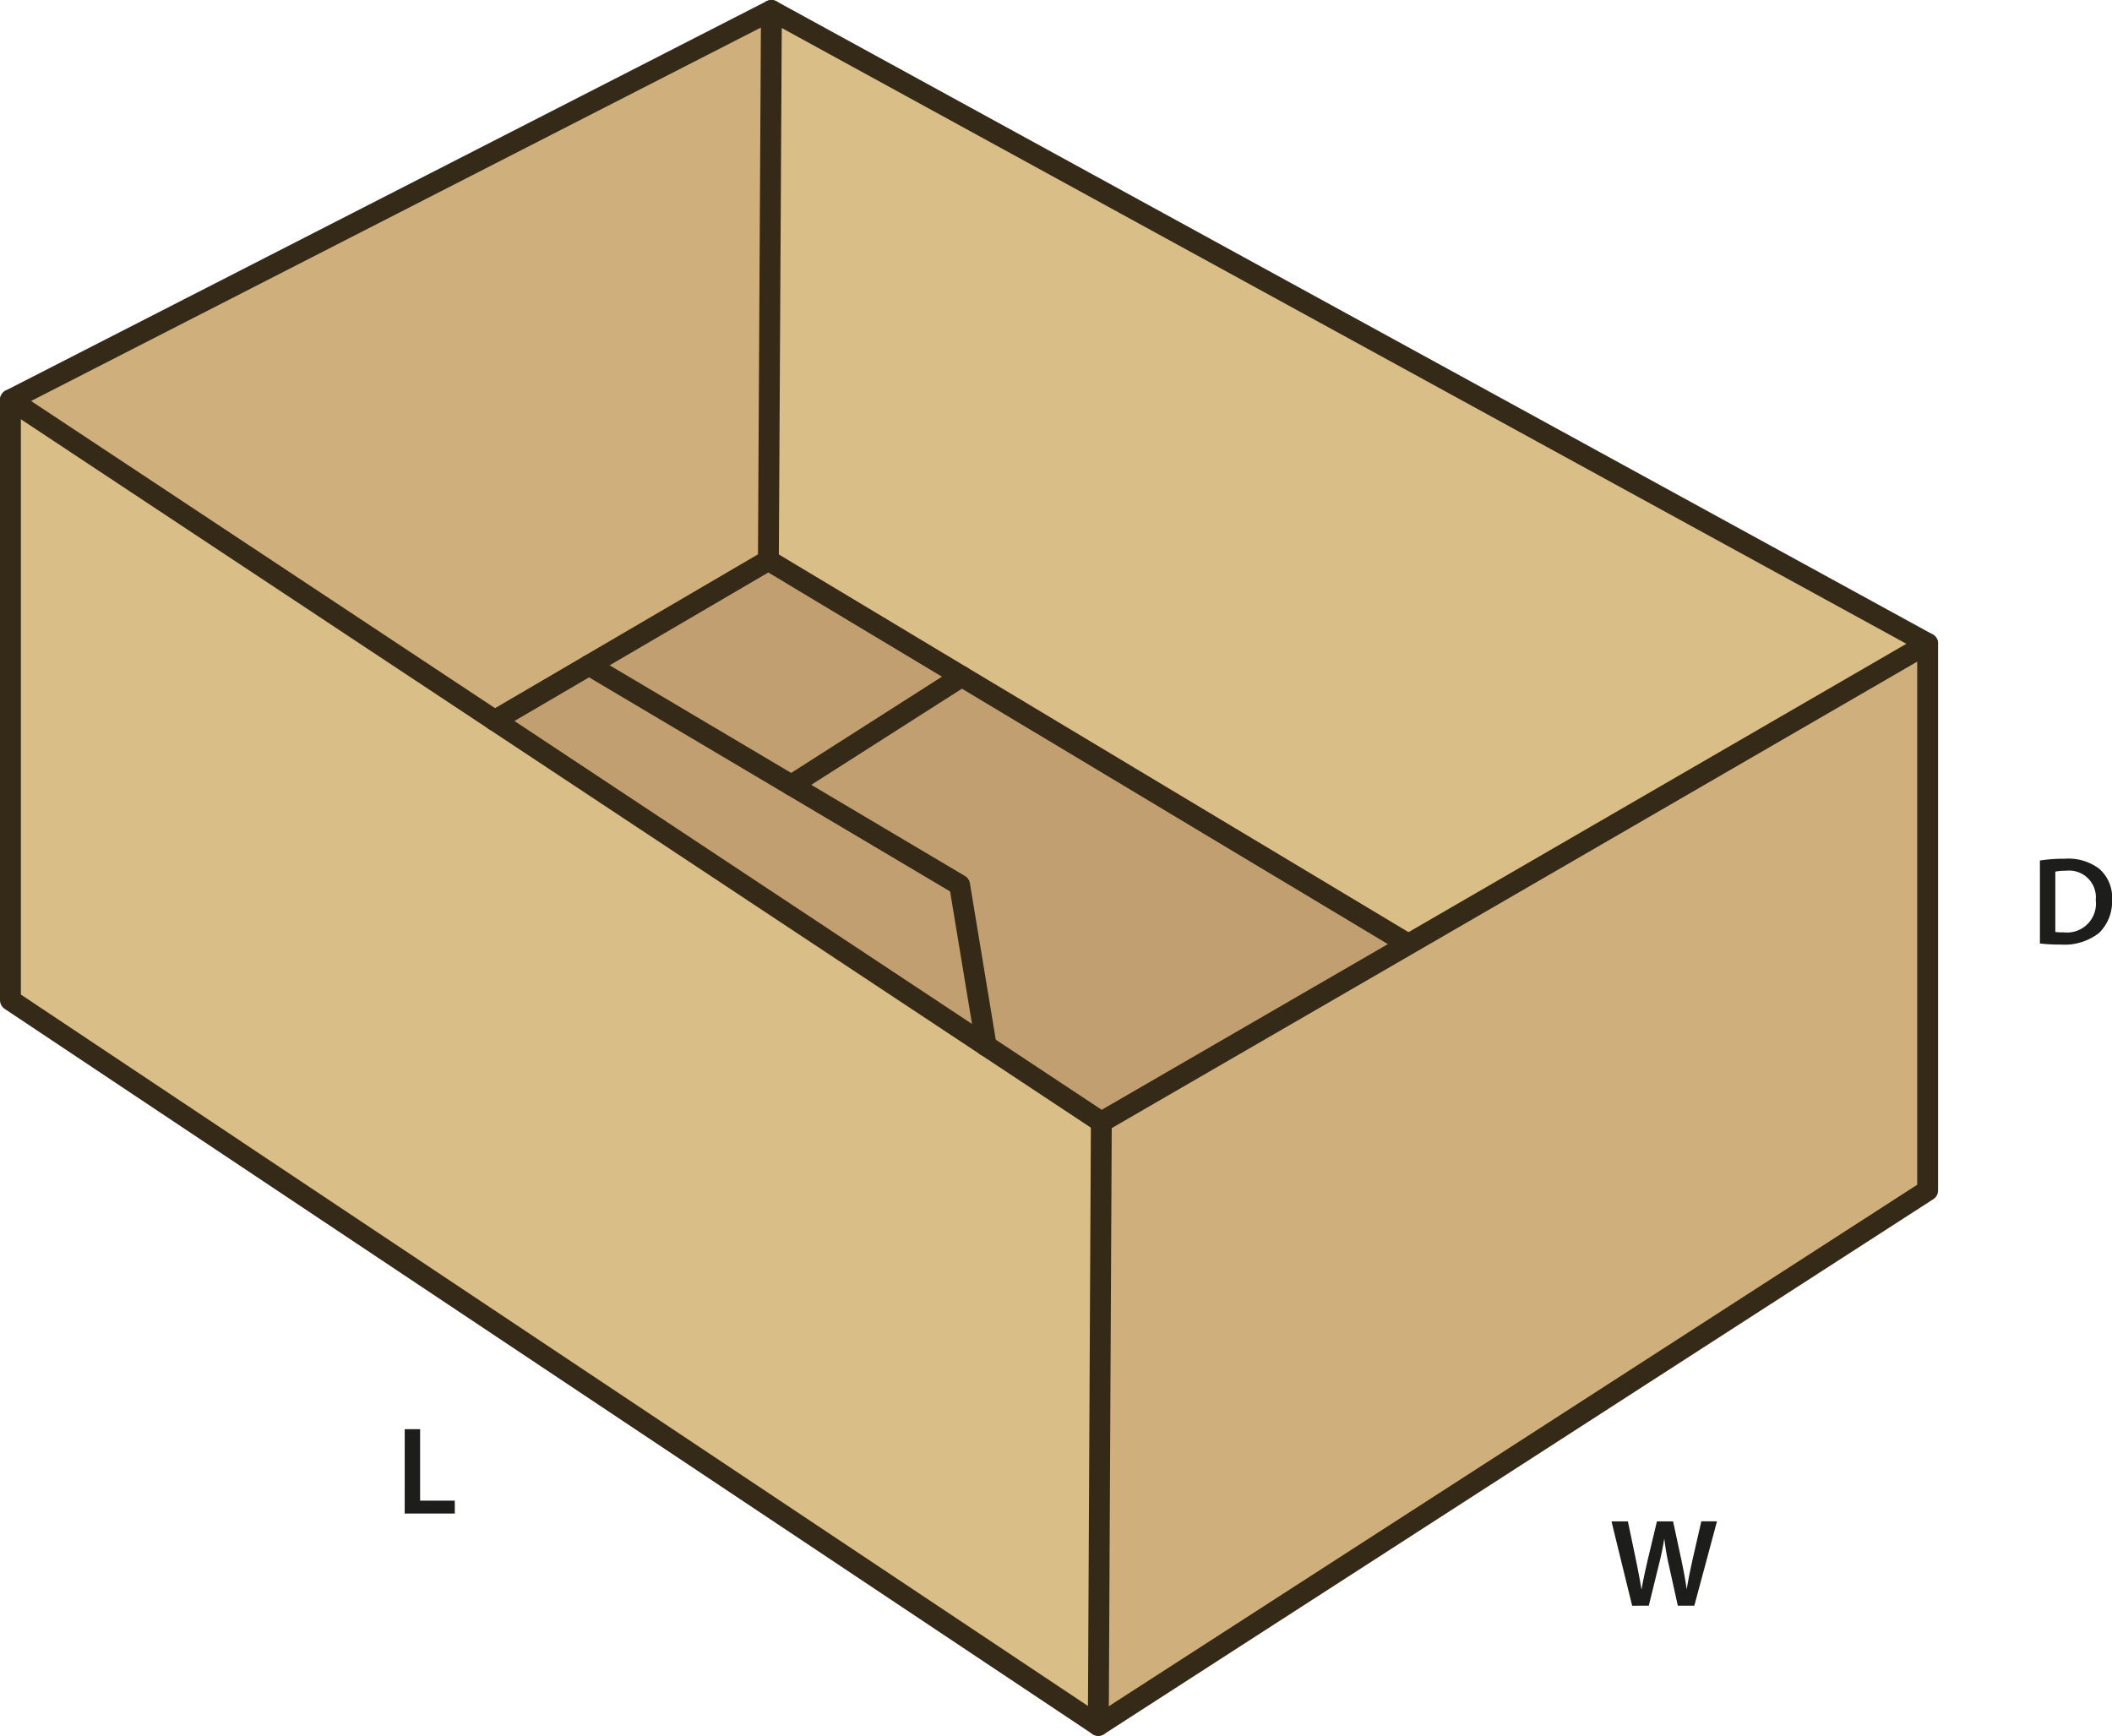<svg id="Layer_1" data-name="Layer 1" xmlns="http://www.w3.org/2000/svg" viewBox="0 0 202.353 166.32"><defs><style>.cls-1{fill:#c29f70;}.cls-2{fill:#cfaf7b;}.cls-3{fill:#d9be87;}.cls-4{fill:none;stroke:#352a18;stroke-linecap:round;stroke-linejoin:round;stroke-width:2px;}.cls-5{fill:#1d1d1b;}</style></defs><polygon class="cls-1" points="73.62 53.69 92.15 64.81 75.82 75.23 56.44 63.74 73.62 53.69"/><polygon class="cls-1" points="94.49 100.21 47.4 69.03 56.44 63.74 75.82 75.23 91.94 84.79 94.49 100.21"/><polygon class="cls-1" points="134.85 90.42 134.9 90.5 105.52 107.51 94.49 100.21 91.94 84.79 75.82 75.23 92.15 64.81 134.85 90.42"/><polygon class="cls-2" points="73.91 1 73.62 53.69 56.44 63.74 47.4 69.03 1 38.31 73.91 1"/><polygon class="cls-2" points="184.69 61.66 184.69 114.06 105.23 165.32 105.52 107.51 134.9 90.5 184.69 61.66"/><polygon class="cls-3" points="184.69 61.66 134.9 90.5 134.85 90.42 92.15 64.81 73.62 53.69 73.91 1 184.69 61.66"/><polygon class="cls-3" points="94.49 100.21 105.52 107.51 105.23 165.32 1 95.83 1 38.31 47.4 69.03 94.49 100.21"/><polygon class="cls-4" points="1 38.31 1 95.83 105.23 165.32 184.69 114.06 184.69 61.66 73.91 1 1 38.31"/><polyline class="cls-4" points="1 38.31 47.4 69.03 94.49 100.21 105.52 107.51 134.9 90.5 184.69 61.66"/><line class="cls-4" x1="105.52" y1="107.51" x2="105.23" y2="165.32"/><polyline class="cls-4" points="47.4 69.03 56.44 63.74 73.62 53.69 92.15 64.81 134.85 90.42"/><polyline class="cls-4" points="56.44 63.74 75.82 75.23 91.94 84.79 94.49 100.21 94.49 100.22"/><line class="cls-4" x1="92.15" y1="64.81" x2="75.82" y2="75.23"/><line class="cls-4" x1="73.91" y1="1" x2="73.62" y2="53.69"/><path class="cls-5" d="M196,83.228a14.887,14.887,0,0,1,2.351-.168,4.924,4.924,0,0,1,3.3.935,3.619,3.619,0,0,1,1.259,2.975,4.187,4.187,0,0,1-1.259,3.214,5.4,5.4,0,0,1-3.658,1.1A16.339,16.339,0,0,1,196,91.18Zm1.475,6.848a5.491,5.491,0,0,0,.815.036,2.769,2.769,0,0,0,3.059-3.094,2.564,2.564,0,0,0-2.866-2.807,4.723,4.723,0,0,0-1.008.084Z" transform="translate(-0.553 -0.78)"/><path class="cls-5" d="M156.93,154.632l-1.98-8.083h1.572l.767,3.67c.2.983.4,2.014.529,2.818h.023c.132-.851.36-1.811.588-2.831l.876-3.657h1.547l.8,3.718c.2.959.372,1.858.492,2.734h.024c.144-.888.336-1.811.552-2.8l.839-3.657h1.5l-2.171,8.083h-1.583l-.84-3.8a23.061,23.061,0,0,1-.444-2.566H160c-.144.863-.3,1.642-.54,2.566l-.935,3.8Z" transform="translate(-0.553 -0.78)"/><path class="cls-5" d="M39.33,137.718h1.475v6.847h3.322V145.8h-4.8Z" transform="translate(-0.553 -0.78)"/></svg>